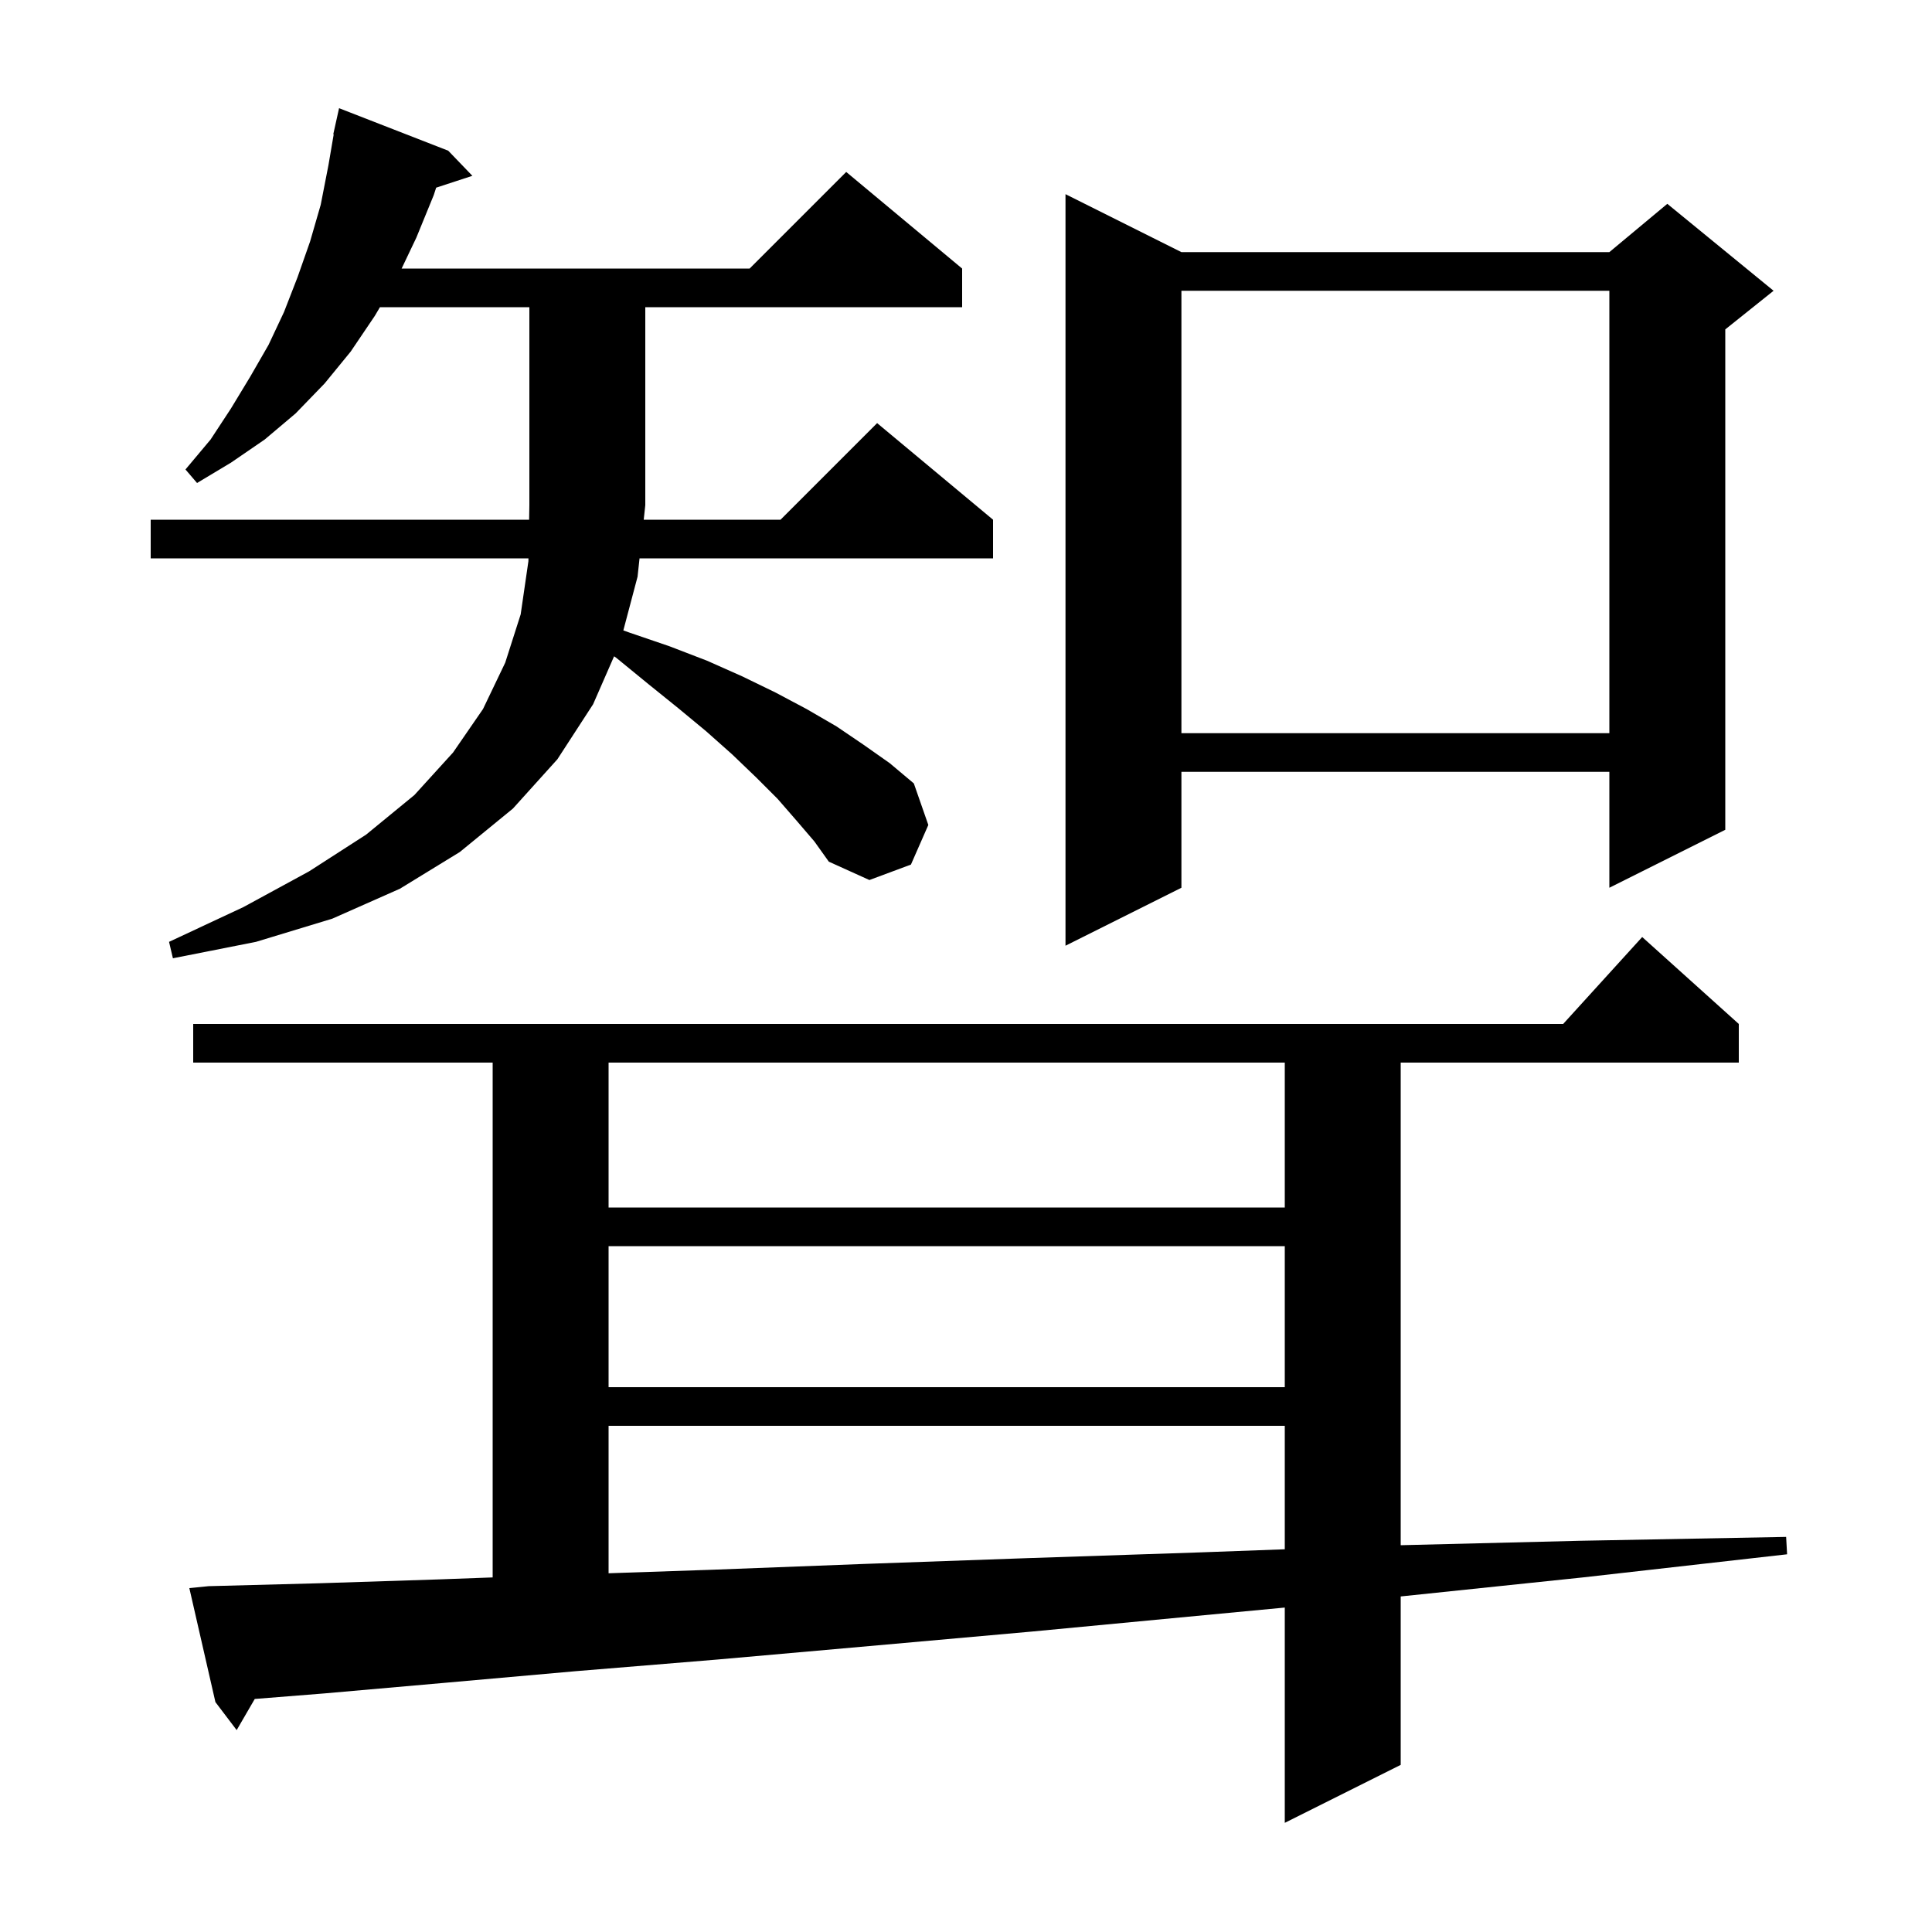 <svg xmlns="http://www.w3.org/2000/svg" xmlns:xlink="http://www.w3.org/1999/xlink" version="1.1" baseProfile="full" viewBox="0 0 200 200" width="200" height="200">
<g fill="black">
<path d="M 21.6 164.2 L 33.0 163.9 L 45.4 163.5 L 51.0 163.294 L 51.0 110.0 L 20.0 110.0 L 20.0 106.0 L 161.818 106.0 L 170.0 97.0 L 180.0 106.0 L 180.0 110.0 L 145.0 110.0 L 145.0 159.96 L 163.6 159.5 L 184.9 159.1 L 185.0 160.9 L 163.8 163.3 L 145.0 165.264 L 145.0 182.7 L 133.0 188.7 L 133.0 166.414 L 124.7 167.2 L 106.8 168.9 L 90.0 170.4 L 74.2 171.8 L 59.6 173.0 L 46.1 174.2 L 33.6 175.3 L 26.372 175.876 L 24.5 179.1 L 22.3 176.2 L 19.6 164.4 Z M 63.0 147.6 L 63.0 162.864 L 73.7 162.5 L 89.4 161.9 L 106.3 161.3 L 124.3 160.7 L 133.0 160.381 L 133.0 147.6 Z M 63.0 129.0 L 63.0 143.6 L 133.0 143.6 L 133.0 129.0 Z M 63.0 110.0 L 63.0 125.0 L 133.0 125.0 L 133.0 110.0 Z M 82.5 85.0 L 80.5 82.7 L 78.3 80.5 L 75.8 78.1 L 73.1 75.7 L 70.2 73.3 L 67.1 70.8 L 63.8 68.1 L 63.57 67.94 L 61.4 72.9 L 57.7 78.6 L 53.1 83.7 L 47.6 88.2 L 41.4 92.0 L 34.4 95.1 L 26.5 97.5 L 17.9 99.2 L 17.5 97.5 L 25.2 93.9 L 32.0 90.2 L 37.9 86.4 L 42.9 82.3 L 46.9 77.9 L 50.0 73.4 L 52.3 68.6 L 53.9 63.6 L 54.7 58.1 L 54.705 57.8 L 15.6 57.8 L 15.6 53.8 L 54.774 53.8 L 54.8 52.3 L 54.8 31.8 L 39.331 31.8 L 38.8 32.7 L 36.3 36.4 L 33.6 39.7 L 30.6 42.8 L 27.4 45.5 L 23.9 47.9 L 20.4 50.0 L 19.2 48.6 L 21.8 45.5 L 23.9 42.3 L 25.9 39.0 L 27.8 35.7 L 29.4 32.3 L 30.8 28.7 L 32.1 25.0 L 33.2 21.2 L 34.0 17.1 L 34.545 13.906 L 34.5 13.9 L 35.1 11.2 L 46.4 15.6 L 48.9 18.2 L 45.152 19.427 L 44.9 20.2 L 43.1 24.6 L 41.576 27.8 L 77.6 27.8 L 87.6 17.8 L 99.6 27.8 L 99.6 31.8 L 66.8 31.8 L 66.8 52.3 L 66.638 53.8 L 80.8 53.8 L 90.8 43.8 L 102.8 53.8 L 102.8 57.8 L 66.205 57.8 L 66.0 59.7 L 64.528 65.26 L 65.2 65.5 L 69.3 66.9 L 73.2 68.4 L 76.8 70.0 L 80.3 71.7 L 83.5 73.4 L 86.6 75.2 L 89.4 77.1 L 92.1 79.0 L 94.6 81.1 L 96.1 85.4 L 94.3 89.5 L 90.0 91.1 L 85.8 89.2 L 84.3 87.1 Z M 122.3 26.1 L 166.6 26.1 L 172.6 21.1 L 183.6 30.1 L 178.6 34.1 L 178.6 85.9 L 166.6 91.9 L 166.6 79.9 L 122.3 79.9 L 122.3 91.9 L 110.3 97.9 L 110.3 20.1 Z M 122.3 30.1 L 122.3 75.9 L 166.6 75.9 L 166.6 30.1 Z " />
</g>
</svg>
